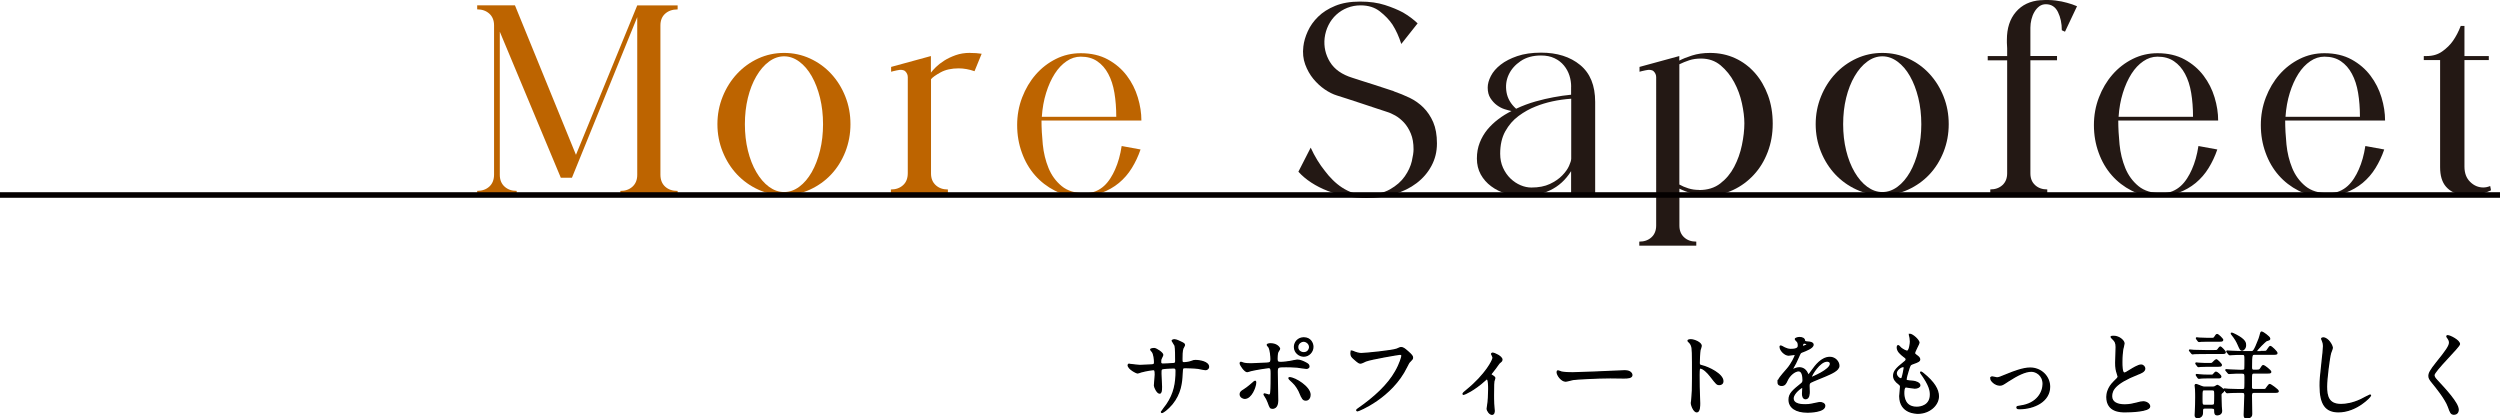 <?xml version="1.0" encoding="UTF-8"?><svg id="_レイヤー_2" xmlns="http://www.w3.org/2000/svg" viewBox="0 0 448.73 75.08"><defs><style>.cls-1{stroke:#000;stroke-width:.25px;}.cls-1,.cls-2{stroke-miterlimit:10;}.cls-2{fill:none;stroke:#040000;}.cls-3{fill:#231814;}.cls-4{fill:#bd6400;}</style></defs><g id="_レイヤー_12"><path class="cls-4" d="M121.63,1.69c-.93,0-1.67.26-2.24.77-.57.51-.85,1.22-.85,2.11v26.77c0,.92.28,1.64.85,2.16.56.51,1.31.77,2.24.77v.72h-10.28v-.72c.89,0,1.62-.26,2.18-.77s.85-1.22.85-2.11V3.07l-11.72,28.83h-2l-10.95-26.21v25.69c0,.89.28,1.59.85,2.11s1.29.77,2.18.77v.72h-7.09v-.72c.89,0,1.62-.26,2.18-.77s.85-1.23.85-2.16V4.56c0-.89-.28-1.59-.85-2.11-.57-.51-1.29-.77-2.18-.77v-.72h6.78l10.95,26.83L114.38.97h7.25v.72Z"/><path class="cls-4" d="M140.74,9.5c1.64,0,3.19.33,4.65,1s2.72,1.58,3.8,2.75c1.08,1.17,1.93,2.53,2.54,4.08.62,1.56.92,3.21.92,4.96s-.31,3.4-.92,4.96c-.62,1.56-1.46,2.91-2.54,4.06s-2.35,2.05-3.8,2.72c-1.46.67-3.01,1-4.65,1s-3.2-.33-4.65-1c-1.46-.67-2.72-1.58-3.8-2.72-1.08-1.15-1.94-2.5-2.57-4.06-.63-1.56-.95-3.21-.95-4.96s.32-3.4.95-4.96c.63-1.56,1.49-2.92,2.57-4.08,1.08-1.16,2.35-2.08,3.8-2.75,1.46-.67,3.01-1,4.65-1ZM140.74,34.47c.96,0,1.87-.32,2.72-.95.86-.63,1.6-1.51,2.24-2.62.63-1.11,1.13-2.41,1.49-3.88s.54-3.05.54-4.73-.18-3.25-.54-4.73c-.36-1.47-.86-2.77-1.49-3.88-.63-1.11-1.38-1.99-2.24-2.62-.86-.63-1.76-.95-2.72-.95s-1.87.32-2.72.95c-.86.63-1.61,1.51-2.26,2.62-.65,1.11-1.16,2.41-1.52,3.88-.36,1.47-.54,3.05-.54,4.73s.18,3.26.54,4.73c.36,1.47.87,2.77,1.52,3.88.65,1.11,1.4,1.99,2.26,2.62.86.63,1.76.95,2.72.95Z"/><path class="cls-4" d="M174.09,9.5c.79,0,1.49.05,2.11.15l-1.28,3.13c-.99-.34-1.94-.51-2.83-.51-1.3,0-2.39.24-3.26.72-.87.48-1.45.89-1.72,1.23v16.91c0,.89.28,1.59.85,2.11s1.29.77,2.18.77v.72h-10.23v-.72c.89,0,1.62-.26,2.18-.77.57-.51.85-1.23.85-2.16V13.86c0-.41-.15-.76-.44-1.05s-.8-.35-1.52-.18c-.1.04-.33.09-.67.15-.1.04-.22.07-.36.1v-.87l7.14-1.95v2.98c.21-.27.5-.61.9-1s.89-.78,1.49-1.16c.6-.38,1.28-.7,2.06-.98.77-.27,1.62-.41,2.54-.41Z"/><path class="cls-4" d="M194.75,34.68c.72,0,1.36-.12,1.93-.36.57-.24,1.06-.56,1.49-.95.43-.39.8-.85,1.13-1.36.33-.51.61-1.04.85-1.59.55-1.23.94-2.64,1.18-4.21l3.39.62c-.41,1.2-.93,2.31-1.57,3.34-.63,1.03-1.41,1.92-2.31,2.67-.91.75-1.95,1.34-3.11,1.77-1.17.43-2.5.64-4.01.64s-3.04-.34-4.39-1.03-2.54-1.6-3.55-2.75c-1.01-1.15-1.8-2.5-2.36-4.06-.57-1.56-.85-3.21-.85-4.96s.3-3.4.9-4.96c.6-1.56,1.41-2.93,2.44-4.11,1.03-1.18,2.24-2.11,3.62-2.8s2.87-1.03,4.45-1.03c1.88,0,3.51.38,4.88,1.13,1.37.75,2.5,1.72,3.39,2.9.89,1.18,1.55,2.48,1.98,3.91.43,1.42.64,2.8.64,4.14h-17.93c0,1.34.08,2.77.23,4.29.15,1.53.5,2.94,1.03,4.24.53,1.3,1.32,2.38,2.36,3.24s2.44,1.28,4.19,1.28ZM193.98,10.17c-.89,0-1.74.27-2.54.82-.81.55-1.52,1.3-2.13,2.26s-1.13,2.1-1.54,3.42c-.41,1.32-.67,2.75-.77,4.29h13.36c0-1.54-.11-2.97-.33-4.29-.22-1.32-.59-2.46-1.11-3.42-.51-.96-1.17-1.71-1.98-2.26s-1.79-.82-2.95-.82Z"/><path class="cls-3" d="M250.15,16.38c.99.34,1.95.74,2.88,1.18.92.45,1.75,1.03,2.47,1.75.72.72,1.3,1.59,1.75,2.62.44,1.03.67,2.3.67,3.8s-.33,2.82-.98,4.03c-.65,1.22-1.54,2.25-2.67,3.11-1.13.86-2.47,1.52-4.01,1.98-1.54.46-3.2.69-4.98.69-1.23,0-2.44-.11-3.62-.33-1.18-.22-2.3-.54-3.37-.95-1.06-.41-2.04-.91-2.93-1.49-.89-.58-1.66-1.23-2.31-1.95l2.21-4.32c.72,1.58,1.58,2.98,2.57,4.21.41.55.87,1.08,1.39,1.59.51.51,1.07.97,1.67,1.36.6.39,1.24.71,1.93.95.68.24,1.4.36,2.16.36,1.85,0,3.35-.33,4.5-.98,1.15-.65,2.04-1.43,2.67-2.34.63-.91,1.05-1.82,1.26-2.72.21-.91.31-1.62.31-2.13,0-1.1-.16-2.04-.49-2.83-.33-.79-.74-1.45-1.23-1.98-.5-.53-1.02-.95-1.57-1.26-.55-.31-1.06-.53-1.54-.67-.41-.14-1.04-.34-1.88-.62-.84-.27-1.71-.57-2.62-.87-.91-.31-1.77-.59-2.59-.85-.82-.26-1.44-.45-1.85-.59-.69-.21-1.41-.57-2.16-1.08-.75-.51-1.44-1.15-2.06-1.9-.62-.75-1.1-1.62-1.46-2.59-.36-.98-.47-2.05-.33-3.21.1-.89.37-1.81.8-2.75.43-.94,1.04-1.81,1.85-2.6.8-.79,1.82-1.44,3.06-1.95,1.23-.51,2.72-.77,4.47-.77s3.2.21,4.47.62c1.27.41,2.35.86,3.24,1.34.99.58,1.87,1.23,2.62,1.95l-2.93,3.7c-.41-1.3-.94-2.47-1.59-3.49-.58-.86-1.34-1.64-2.26-2.36-.92-.72-2.07-1.08-3.44-1.08-.86,0-1.65.15-2.39.44-.74.29-1.4.7-1.98,1.23-.58.53-1.05,1.16-1.41,1.88-.36.72-.59,1.49-.69,2.31-.17,1.54.15,2.97.95,4.29.8,1.32,2.15,2.27,4.03,2.85.41.14.97.32,1.67.54.7.22,1.43.46,2.18.69s1.46.47,2.11.69c.65.22,1.15.39,1.49.49Z"/><path class="cls-3" d="M276.61,9.45c2.88,0,5.22.74,7.01,2.21,1.8,1.47,2.7,3.68,2.7,6.63v16.44h-4.32v-4.01c-.99,1.58-2.25,2.72-3.78,3.44s-3.11,1.08-4.75,1.08c-1.06,0-2.1-.15-3.11-.46-1.01-.31-1.91-.75-2.7-1.34-.79-.58-1.41-1.29-1.88-2.13-.46-.84-.69-1.79-.69-2.85s.17-1.98.51-2.85c.34-.87.8-1.65,1.36-2.34.57-.68,1.22-1.31,1.98-1.88.75-.57,1.54-1.05,2.36-1.46-.34-.07-.75-.18-1.23-.33-.48-.15-.94-.39-1.39-.72-.45-.33-.83-.75-1.16-1.26-.33-.51-.49-1.15-.49-1.9,0-.65.19-1.34.57-2.08.38-.74.96-1.41,1.75-2.03s1.78-1.13,2.98-1.54,2.62-.62,4.27-.62ZM282.01,17.72c-2.36.17-4.49.63-6.37,1.39-1.06.41-2.08.98-3.06,1.7-.98.72-1.77,1.64-2.39,2.75-.62,1.11-.92,2.46-.92,4.03,0,.93.17,1.77.51,2.52.34.75.79,1.4,1.34,1.93.55.53,1.16.93,1.82,1.21s1.31.41,1.93.41c1.3,0,2.41-.21,3.32-.64.91-.43,1.64-.93,2.21-1.52.57-.58.98-1.16,1.23-1.72s.39-1,.39-1.31v-10.74ZM282.01,15.56c0-.68-.1-1.35-.31-2-.21-.65-.53-1.25-.98-1.8s-1.01-.98-1.7-1.31c-.69-.33-1.49-.49-2.42-.49-1.44,0-2.66.33-3.65,1-.99.67-1.71,1.49-2.16,2.47s-.57,2.02-.38,3.13c.19,1.11.76,2.1,1.72,2.96,1.16-.55,2.33-.98,3.49-1.31,1.16-.33,2.23-.57,3.19-.75,1.1-.21,2.16-.36,3.19-.46v-1.44Z"/><path class="cls-3" d="M306.93,9.5c1.64,0,3.15.32,4.52.95,1.37.63,2.55,1.52,3.55,2.65.99,1.13,1.77,2.47,2.34,4.01.57,1.54.85,3.24.85,5.09s-.3,3.51-.9,5.09c-.6,1.58-1.43,2.94-2.49,4.08-1.06,1.15-2.29,2.06-3.7,2.72-1.4.67-2.93,1-4.57,1-1.06,0-2-.12-2.83-.36-.82-.24-1.58-.53-2.26-.87v6.63c0,.89.28,1.59.85,2.11s1.29.77,2.18.77v.72h-10.23v-.72c.89,0,1.62-.26,2.18-.77s.85-1.22.85-2.11V13.86c0-.41-.15-.76-.44-1.05-.29-.29-.8-.35-1.52-.18-.1.04-.33.09-.67.15-.1.04-.22.07-.36.1v-.87l7.14-1.95v.82c.58-.31,1.34-.62,2.29-.92s2.01-.46,3.21-.46ZM304.98,34.11c1.51,0,2.78-.39,3.8-1.18,1.03-.79,1.86-1.78,2.49-2.98.63-1.2,1.1-2.5,1.39-3.91.29-1.4.44-2.71.44-3.91,0-1.06-.15-2.26-.44-3.6s-.75-2.59-1.39-3.78c-.63-1.18-1.44-2.18-2.42-3.01-.98-.82-2.15-1.23-3.52-1.23-.79,0-1.5.1-2.13.31-.63.21-1.23.45-1.77.72v21.58c.48.27,1.02.51,1.62.69.6.19,1.24.28,1.93.28Z"/><path class="cls-3" d="M337.87,9.5c1.64,0,3.19.33,4.65,1s2.72,1.58,3.8,2.75c1.08,1.17,1.93,2.53,2.54,4.08.62,1.56.92,3.21.92,4.96s-.31,3.4-.92,4.96c-.62,1.56-1.46,2.91-2.54,4.06s-2.35,2.05-3.8,2.72c-1.46.67-3.01,1-4.65,1s-3.2-.33-4.65-1c-1.46-.67-2.72-1.58-3.8-2.72-1.08-1.15-1.94-2.5-2.57-4.06-.63-1.56-.95-3.21-.95-4.96s.32-3.4.95-4.96c.63-1.56,1.49-2.92,2.57-4.08,1.08-1.16,2.35-2.08,3.8-2.75,1.46-.67,3.01-1,4.65-1ZM337.87,34.47c.96,0,1.87-.32,2.72-.95.86-.63,1.6-1.51,2.24-2.62.63-1.11,1.13-2.41,1.49-3.88s.54-3.05.54-4.73-.18-3.25-.54-4.73c-.36-1.47-.86-2.77-1.49-3.88-.63-1.11-1.38-1.99-2.24-2.62-.86-.63-1.76-.95-2.72-.95s-1.87.32-2.72.95c-.86.63-1.61,1.51-2.26,2.62-.65,1.11-1.16,2.41-1.52,3.88-.36,1.47-.54,3.05-.54,4.73s.18,3.26.54,4.73c.36,1.47.87,2.77,1.52,3.88.65,1.11,1.4,1.99,2.26,2.62.86.63,1.76.95,2.72.95Z"/><path class="cls-3" d="M366.28.04c.99-.07,1.88-.05,2.67.05.79.1,1.47.24,2.06.41.65.17,1.25.38,1.8.62l-2.16,4.57-.57-.26c0-1.23-.23-2.32-.69-3.26-.46-.94-1.19-1.41-2.18-1.41-.45,0-.84.13-1.18.38-.34.26-.63.59-.87,1-.24.41-.42.87-.54,1.36-.12.5-.18.99-.18,1.46v5.09h4.78v.77h-4.78v20.3c0,.89.28,1.59.85,2.11s1.29.77,2.18.77v.72h-10.23v-.72c.89,0,1.62-.26,2.18-.77s.85-1.22.85-2.11V10.83h-3.49v-.77h3.49v-1.39c-.03-.34-.05-.67-.05-.98v-.57c0-2.06.54-3.72,1.62-4.98s2.56-1.97,4.45-2.11Z"/><path class="cls-3" d="M388.02,34.68c.72,0,1.36-.12,1.93-.36.57-.24,1.06-.56,1.49-.95.43-.39.8-.85,1.13-1.36.33-.51.61-1.04.85-1.59.55-1.23.94-2.64,1.18-4.21l3.39.62c-.41,1.2-.93,2.31-1.57,3.34-.63,1.03-1.41,1.92-2.31,2.67-.91.75-1.95,1.34-3.11,1.77-1.17.43-2.5.64-4.01.64s-3.04-.34-4.39-1.03-2.54-1.6-3.55-2.75c-1.01-1.15-1.8-2.5-2.36-4.06-.57-1.56-.85-3.21-.85-4.96s.3-3.4.9-4.96c.6-1.56,1.41-2.93,2.44-4.11,1.03-1.18,2.24-2.11,3.62-2.8s2.87-1.03,4.45-1.03c1.88,0,3.51.38,4.88,1.13,1.37.75,2.5,1.72,3.39,2.9.89,1.18,1.55,2.48,1.98,3.91.43,1.42.64,2.8.64,4.14h-17.93c0,1.34.08,2.77.23,4.29.15,1.53.5,2.94,1.03,4.24.53,1.3,1.32,2.38,2.36,3.24s2.44,1.28,4.19,1.28ZM387.25,10.17c-.89,0-1.74.27-2.54.82-.81.55-1.52,1.3-2.13,2.26s-1.13,2.1-1.54,3.42c-.41,1.32-.67,2.75-.77,4.29h13.36c0-1.54-.11-2.97-.33-4.29-.22-1.32-.59-2.46-1.11-3.42-.51-.96-1.17-1.71-1.98-2.26s-1.79-.82-2.95-.82Z"/><path class="cls-3" d="M417.98,34.68c.72,0,1.36-.12,1.93-.36.57-.24,1.06-.56,1.49-.95.43-.39.8-.85,1.13-1.36.33-.51.61-1.04.85-1.59.55-1.23.94-2.64,1.18-4.21l3.39.62c-.41,1.2-.93,2.31-1.57,3.34-.63,1.03-1.41,1.92-2.31,2.67-.91.75-1.95,1.34-3.11,1.77-1.17.43-2.5.64-4.01.64s-3.04-.34-4.39-1.03-2.54-1.6-3.55-2.75c-1.01-1.15-1.8-2.5-2.36-4.06-.57-1.56-.85-3.21-.85-4.96s.3-3.4.9-4.96c.6-1.56,1.41-2.93,2.44-4.11,1.03-1.18,2.24-2.11,3.62-2.8s2.87-1.03,4.45-1.03c1.88,0,3.51.38,4.88,1.13,1.37.75,2.5,1.72,3.39,2.9.89,1.18,1.55,2.48,1.98,3.91.43,1.42.64,2.8.64,4.14h-17.93c0,1.34.08,2.77.23,4.29.15,1.53.5,2.94,1.03,4.24.53,1.3,1.32,2.38,2.36,3.24s2.44,1.28,4.19,1.28ZM417.21,10.17c-.89,0-1.74.27-2.54.82-.81.55-1.52,1.3-2.13,2.26s-1.13,2.1-1.54,3.42c-.41,1.32-.67,2.75-.77,4.29h13.36c0-1.54-.11-2.97-.33-4.29-.22-1.32-.59-2.46-1.11-3.42-.51-.96-1.17-1.71-1.98-2.26s-1.79-.82-2.95-.82Z"/><path class="cls-3" d="M447.12,34.16c-.79.38-1.64.64-2.54.8-.91.15-1.77.16-2.59.03-1.27-.17-2.25-.67-2.96-1.49s-1.05-1.99-1.05-3.49V10.78h-2.93v-.72h.51c1.1,0,2.04-.28,2.83-.85s1.42-1.19,1.9-1.88c.55-.79,1.01-1.68,1.39-2.67h.67v5.4h4.37v.72h-4.37v19.12c0,1.17.34,2.08,1.03,2.75.68.67,1.47,1,2.36,1,.38,0,.79-.08,1.23-.26l.15.77Z"/><path class="cls-1" d="M203.14,65.46c.26.03,1.25.15,1.47.15.34,0,1.83-.1,2.13-.1.32-.02.51-.07.51-.47,0-.51-.1-1.45-.38-1.88-.05-.07-.32-.35-.32-.42,0-.12.51-.17.6-.17.39,0,1.54.79,1.54,1.13,0,.12-.29.61-.31.71-.08.19-.07.44-.07.61,0,.25.17.35.41.35.44,0,1.52-.07,1.95-.1.38-.03.38-.32.38-.49,0-.57,0-2.33-.12-2.75-.05-.15-.53-.83-.53-.86,0-.07.19-.17.39-.17.34,0,.85.25,1.37.51.17.08.43.2.43.41,0,.12-.26.52-.29.61-.17.39-.17,1.44-.17,1.89,0,.54,0,.71.41.71.09,0,.75-.05,1.16-.19.56-.2.61-.22.85-.22.85,0,2.36.29,2.36,1.12,0,.35-.31.49-.55.49-.21,0-1.13-.2-1.32-.24-.58-.08-2.29-.12-2.32-.12-.51,0-.51.12-.56,1.1-.07,1.61-.26,3.55-1.81,5.44-.77.93-1.64,1.52-1.78,1.52-.05,0-.1-.03-.1-.1,0-.02.85-1.1.99-1.32,1.35-1.98,1.66-3.87,1.66-6.05,0-.54-.27-.54-.51-.54-.63,0-1.86.08-2.03.17-.22.12-.22.19-.22.91,0,.37.1,2.01.1,2.33,0,.81-.08,1.12-.32,1.12-.41,0-.91-1.06-.91-1.35,0-.17.15-1.79.15-1.96,0-.81-.1-.91-.39-.91-.21,0-1.21.15-2.19.41-.1.03-.5.19-.6.19-.21,0-1.69-.74-1.69-1.4,0-.1.07-.15.12-.15.09,0,.44.08.51.1Z"/><path class="cls-1" d="M222.62,70.78c0-.32.15-.49.65-.79.67-.41,1.54-1.18,1.67-1.3.08-.08.27-.25.34-.25s.09.15.09.2c0,.79-.8,2.84-1.93,2.84-.14,0-.24-.03-.32-.07-.22-.07-.5-.29-.5-.62ZM229.31,71.89c0,.25,0,1.37-.91,1.37-.38,0-.41-.1-.77-1.08-.21-.54-.29-.67-.63-1.2-.07-.12-.1-.15-.1-.2s.03-.07.07-.07c.12,0,.68.22.8.22.22,0,.31-.19.34-.46.08-.79.08-2.48.08-3.39,0-.81-.03-1.12-.5-1.12-.1,0-2.15.29-3.16.54-.1.03-.58.19-.68.19-.38,0-1.23-1.15-1.23-1.49,0-.08.02-.15.12-.15.07,0,.1.02.32.1.39.17,1.26.17,1.52.17.39,0,2.24-.1,2.75-.12.65-.03.82-.15.82-.71s-.1-1.67-.36-2.16c-.03-.08-.32-.35-.32-.44,0-.05.19-.17.58-.17,1.18,0,1.61.74,1.61.88,0,.1-.27.47-.31.56-.15.3-.15,1.13-.15,1.3,0,.52.22.61.67.61.55,0,1.37-.13,1.66-.17.22-.03,1.13-.25,1.31-.25.51,0,1.09.25,1.66.57.19.12.43.25.43.54,0,.32-.38.34-.44.34-.26,0-1.37-.19-1.61-.22-.65-.07-1.9-.08-2.03-.08-1.47,0-1.62,0-1.62.96,0,.81.09,4.41.09,5.13ZM233.42,70.68c-.29-.71-.82-1.59-1.38-2.08-.26-.24-.68-.62-.68-.71s.08-.08.12-.08c.91,0,3.65,1.64,3.65,3.06,0,.39-.21.95-.77.93-.48,0-.63-.39-.94-1.12ZM235.64,62.25c0,.91-.75,1.66-1.62,1.66-.8,0-1.66-.64-1.66-1.64,0-.84.65-1.62,1.66-1.62,1.25,0,1.62,1.05,1.62,1.6ZM232.91,62.3c0,.73.65,1.03,1.11,1.03.75,0,1.06-.64,1.06-1.03,0-.66-.63-1.08-1.09-1.08-.39,0-1.08.34-1.08,1.08Z"/><path class="cls-1" d="M242.89,63.11c.39.19,1.06.37,1.42.37.7,0,5.7-.49,6.44-.81.53-.24.6-.27.72-.27.38,0,.65.24,1.18.69.77.68.87.86.87,1.1,0,.22-.08.3-.39.61-.27.25-.34.39-.67,1.06-2.68,5.51-8.64,7.87-8.81,7.87-.08,0-.12-.07-.12-.1,0-.07.05-.1.22-.22,2.97-2.06,5.38-4.29,6.74-6.69.84-1.45,1.16-2.69,1.16-2.85,0-.29-.29-.3-.38-.3-.19,0-5.16.83-6.15,1.22-.14.07-.75.37-.89.37-.22,0-.34,0-1.23-.81-.32-.29-.5-.46-.5-.95,0-.13.02-.22.05-.39.08,0,.19.05.32.1Z"/><path class="cls-1" d="M267.64,67.3c.29.19.65.35.65.57,0,.08-.15.47-.17.57-.03.22-.07.49-.07,2.43,0,.44,0,.98.03,1.62,0,.17.1,1.03.1,1.22,0,.14,0,.64-.38.64-.41,0-.85-.66-.85-1,0-.07,0-.12.09-.61.12-.61.19-2.06.19-2.91,0-.42,0-1.86-.34-1.86-.05,0-.08.03-.36.27-2,1.82-3.72,2.53-3.82,2.53-.09,0-.1-.07-.1-.1,0-.08.51-.51.68-.64,3.4-2.77,4.71-5.37,4.71-5.79,0-.1-.03-.25-.12-.41-.02-.03-.14-.24-.14-.27,0-.1.1-.17.19-.17.19,0,1.64.59,1.64,1.17,0,.13-.07.25-.14.3-.33.27-.36.29-.53.54-.38.56-.48.68-1.33,1.76,0,.03.03.1.07.12Z"/><path class="cls-1" d="M291.32,66.59c.1,0,.29-.02.38-.02,1.04,0,1.2.62,1.2.74,0,.47-.7.52-1.42.52-.39,0-2.1-.03-2.44-.03-2.36,0-6.27.22-6.68.3-.21.03-1.13.3-1.33.3-.73,0-1.52-1.05-1.52-1.62,0-.1.05-.2.14-.2s.5.19.58.2c.29.08.99.15,2.08.15.56,0,6.52-.22,9.02-.35Z"/><path class="cls-1" d="M303.5,61c.62,0,1.84.54,1.84,1.08,0,.12-.17.61-.21.71-.09.42-.15,1.93-.15,2.35,0,.37.07.42.56.54,1.04.24,3.69,1.47,3.69,2.74,0,.56-.53.59-.61.59-.43,0-.48-.07-1.62-1.54-.48-.62-1.28-1.42-1.81-1.42-.17,0-.24,0-.24,1.25,0,1.79.02,2.69.08,4.21.02.19.03.61.03.86,0,.42,0,1.54-.5,1.54s-.96-1.15-.96-1.59c0-.07.07-.42.07-.49.12-1.4.15-1.84.15-3.92,0-4.83,0-5.37-.21-5.91-.14-.35-.31-.52-.58-.78l-.03-.07c.02-.15.46-.15.48-.15Z"/><path class="cls-1" d="M319.17,68.62c0-.51.48-1.05,1.64-2.38.77-.88,1.45-2.28,1.45-2.52,0-.1-.12-.12-.19-.12-.17,0-.87.13-1.02.13-.65,0-1.52-.83-1.52-1.49,0-.05,0-.12.1-.12s.55.27.65.32c.21.1.67.3,1.13.3,1.4,0,1.4-.46,1.4-.79,0-.1-.02-.37-.14-.59-.05-.08-.41-.39-.41-.49,0-.14.44-.27.75-.27.41,0,.84.15.87.52.02.22.09.25.77.3.12,0,.77.08.77.44,0,.56-1.25,1.03-2.03,1.33-.26.1-.27.13-.65,1-.41.93-.48,1.06-.92,1.82-.09.15-.12.2-.12.27,0,.03.02.07.07.07s.38-.12.53-.19c.19-.08.41-.13.67-.13.22,0,1.01.03,1.45,1.03.12.29.14.32.17.32.05,0,.61-.78.7-.91.56-.78,1.67-2.31,3.16-2.31.94,0,1.6.79,1.6,1.5,0,.79-1.35,1.35-2.41,1.81-.43.19-2.36.95-2.66,1.13-.27.17-.29.35-.29.71,0,.15.03.86.03,1.01,0,.27,0,1.23-.63,1.23-.46,0-.53-.56-.53-.86,0-.17.05-.98.05-1,0-.07,0-.2-.12-.2-.14,0-1.66,1.05-1.66,2.01,0,1.17,1.71,1.17,2.2,1.17.43,0,.75-.03,1.09-.1.24-.03,1.33-.3,1.55-.3.36,0,.84.17.84.57,0,1.05-2.65,1.12-3.06,1.12-2.17,0-3.31-.88-3.31-2.21,0-1.08.65-1.62,2.25-2.91.17-.13.26-.34.26-.59,0-.76-.14-1.71-.82-1.71s-1.66.78-2.1,1.79c-.19.42-.38.83-.92.83-.32,0-.65-.1-.65-.56ZM323.52,62.23s.85-.22.85-.41c0-.22-.43-.25-.58-.25-.24,0-.31.47-.31.54s0,.12.03.12ZM325.07,67.7s.02.08.07.08,3.42-1.35,3.42-2.47c0-.42-.38-.51-.6-.51-1.42,0-2.89,2.62-2.89,2.89Z"/><path class="cls-1" d="M344.43,61.52c0,.15-.8,1.57-.8,1.86,0,.12.09.24.31.39.41.29.61.47.61.73,0,.27-.19.41-1.26.78-.46.15-.5.27-.82,1.33-.1.36-.36,1.17-.36,1.47,0,.27.07.27,1.26.37.41.03,1.21.29,1.21.71,0,.3-.46.49-.89.49-.26,0-1.49-.22-1.57-.22-.43,0-.43.79-.43,1.17.02.76.22,2.52,2.36,2.52.72,0,2.46-.3,2.46-2.3,0-.73-.15-1.69-1.69-3.82-.05-.07-.07-.12-.07-.17,0-.15.38.17.43.2,1.96,1.57,2.73,2.91,2.73,4.09,0,1.6-1.64,3.04-3.64,3.04-.32,0-3.26,0-3.26-3.06,0-.27.14-1.42.14-1.66,0-.2-.03-.32-.32-.54-.62-.46-.92-.91-.92-1.44s.19-1.06,1.26-1.93c.89-.71.99-.78.99-1.01,0-.22-.08-.29-.46-.57-.5-.39-1.14-.9-1.14-1.6,0-.12.03-.3.15-.3.09,0,.38.35.44.41.46.37.96.59,1.16.59.48,0,.61-1.5.61-1.74,0-.34-.08-.9-.17-1.13-.03-.07-.03-.12-.03-.17.51-.05,1.71,1.06,1.71,1.52ZM341.59,65.78c-.39,0-1.25.57-1.25,1.22,0,.51.53,1.01.87,1.01.07,0,.15-.05.19-.13.15-.29.41-1.72.41-1.81,0-.13,0-.29-.22-.29Z"/><path class="cls-1" d="M357.35,67.94c0-.2.1-.27.24-.27s.72.17.84.17c.32,0,.51-.08,2.17-.76.67-.27,2.48-1,3.79-1,1.98,0,3.48,1.52,3.48,3.34,0,2.6-2.78,3.92-5.41,3.92-.17,0-.43,0-.43-.2,0-.15.07-.17.6-.24,3.12-.42,4.11-2.57,4.11-3.99,0-1.59-1.26-2.3-2.13-2.3-1.08,0-2.49.68-4.17,1.77-.99.66-1.11.73-1.49.73-.82,0-1.61-.78-1.61-1.18Z"/><path class="cls-1" d="M379.48,68.5c.51-.47.73-.69.73-.91,0-.05-.12-.44-.15-.52-.21-.64-.29-1.03-.29-1.98,0-.39.08-2.35.08-2.79,0-.84-.24-1.1-.51-1.37-.36-.37-.41-.42-.41-.47,0-.07.41-.08.46-.08.97,0,1.84.78,1.84,1.27,0,.15-.21.91-.24,1.08-.07.47-.15,1.25-.15,2.23,0,.64,0,2.01.44,2.01.24,0,.34-.07,1.26-.64.19-.12,1.26-.79,1.76-.79.39,0,.65.34.65.62,0,.51-.7.78-1.31,1.01-4.06,1.62-4.64,2.85-4.64,3.95s.99,1.57,2.37,1.57c.85,0,1.54-.17,2.05-.3.77-.2.96-.25,1.28-.25.58,0,1.13.39,1.13.81,0,.86-3.48.95-4.39.95-.79,0-3.26,0-3.26-2.65,0-.47.14-1.64,1.3-2.74Z"/><path class="cls-1" d="M397.11,62.96c.72,0,.79,0,.94-.13.09-.07.36-.54.46-.54.15,0,.89.78.89.93,0,.2-.1.2-.92.2h-2.41c-1.5,0-2,.03-2.17.03-.05.02-.31.05-.36.05s-.08-.05-.15-.12l-.32-.39c-.07-.07-.07-.08-.07-.1,0-.03.02-.05.05-.05.12,0,.65.05.75.07.84.03,1.54.05,2.34.05h.97ZM395.83,73.21c-.53,0-.53.15-.53.9,0,.52-.34.83-.85.83-.32,0-.41-.15-.41-.42,0-.07.03-.47.03-.57.05-.61.07-2.21.07-2.67,0-.22,0-1-.03-1.4-.02-.12-.08-.66-.08-.73,0-.08.05-.12.14-.12.15,0,.8.3.96.35.32.13.51.13.72.13h1.25c.19,0,.31-.02.48-.08.07-.03.34-.25.41-.25.14,0,1.14.69,1.14.95,0,.08-.1.2-.24.3-.24.19-.27.22-.27.52,0,.17.05,1.89.05,1.98,0,.15.07.73.07.83,0,.66-.7.68-.75.68-.44,0-.44-.3-.44-.76,0-.22-.02-.46-.56-.46h-1.13ZM396.62,65.27c.31,0,.36,0,.48-.07.12-.08.56-.61.7-.61.15,0,.91.76.91.93,0,.19-.24.19-.56.19h-2c-.34,0-.7.02-1.13.03-.05,0-.36.05-.41.05-.07,0-.1-.07-.14-.1l-.29-.39s-.03-.05-.03-.08c0-.05.03-.05.07-.05.09,0,.41.03.48.05.84.05,1.06.05,1.4.05h.53ZM396.74,67.37c.38,0,.43,0,.56-.15.21-.24.36-.41.46-.41.14,0,.85.57.85.79,0,.2-.22.2-.56.2h-1.83c-.31,0-.72,0-1.11.03-.07,0-.38.05-.43.05s-.09-.03-.14-.1l-.27-.39s-.05-.07-.05-.1c0-.05.05-.05.07-.05.07,0,.38.05.43.05.82.07,1.09.07,1.47.07h.55ZM396.89,60.76c.41,0,.5,0,.68-.29.19-.3.27-.41.39-.41.19,0,.99.81.99.95,0,.2-.24.2-.58.2h-2.12c-.32,0-.72,0-1.13.02-.07.02-.36.05-.41.05-.07,0-.1-.05-.14-.1l-.29-.39s-.03-.05-.03-.1c0-.03.03-.03.07-.03.07,0,.36.05.43.05.56.03.96.05,1.45.05h.68ZM395.76,69.95c-.55,0-.55.02-.55,1.57,0,1.13,0,1.25.55,1.25h1.23c.14,0,.39,0,.5-.2.07-.13.07-1.32.07-1.57,0-.9,0-1.05-.55-1.05h-1.25ZM405.93,63.11c.72,0,.79,0,.94-.13.12-.1.48-.78.63-.78.19,0,1.18.96,1.18,1.17,0,.19-.09.19-.91.19h-3.04c-.55,0-.63,0-.63,2.38,0,.25.02.54.43.54.94,0,1.04,0,1.21-.25.34-.54.38-.59.5-.59.21,0,1.33.9,1.33,1.1,0,.19-.08.19-.91.19h-2.01c-.56,0-.56.13-.56,1.32v1.37c.07.32.38.32.53.32h1.16c.72,0,.79.02.94-.12.12-.12.51-.79.67-.79.19,0,1.52.98,1.52,1.17s-.09.19-.91.19h-3.38c-.29,0-.53.05-.53.59s.05,2.8.05,3.28c0,.2,0,.73-.82.73-.43,0-.48-.12-.48-.54,0-.56.12-3.01.12-3.5,0-.56-.14-.56-1.01-.56-.7,0-1.49.03-1.83.05-.05,0-.31.03-.36.03-.07,0-.1-.03-.15-.1l-.32-.39c-.05-.05-.08-.08-.08-.12,0-.02.03-.03.07-.03.12,0,.65.05.75.07,1.37.05,1.86.05,2.44.05.15,0,.39,0,.46-.19.07-.15.05-1.88.05-2.13,0-.54-.09-.69-.63-.69-.58,0-1.35,0-1.9.05-.05,0-.31.03-.36.03-.07,0-.1-.03-.15-.1l-.33-.39c-.07-.08-.08-.08-.08-.12s.03-.03.07-.03c.14,0,.7.05.82.05.39.02,1.42.07,1.74.07.53,0,.7-.02.79-.24.03-.1.03-1.4.03-1.57,0-1,0-1.11-.56-1.11-.62,0-1.21,0-1.83.05-.05,0-.31.03-.36.03s-.09-.03-.15-.1l-.32-.39q-.07-.08-.07-.12s.02-.03.05-.03c.12,0,.65.05.75.05.84.03,1.55.07,2.34.07h1.25c.36,0,.53,0,1.4-2.26.12-.32.14-.41.31-1.05.02-.1.07-.22.19-.22s1.4.86,1.4,1.17c0,.17-.05.19-.55.34-.24.08-1.84,1.69-1.84,1.91,0,.12.12.12.19.12h.77ZM401.33,60.14c1.71.89,1.71,1.45,1.71,1.82,0,.61-.44.88-.6.88-.26,0-.31-.12-.75-1.11-.15-.34-.44-.93-1.08-1.71-.03-.05-.12-.15-.09-.2.05-.07.72.27.8.32Z"/><path class="cls-1" d="M418.62,62.43c0,.17-.29.81-.32.95-.24.86-.72,4.59-.72,6.01,0,1.71.32,3.23,2.61,3.23.84,0,2.07-.17,3.59-.88.26-.12,1.55-.83,1.62-.83s.08.05.08.08c0,.19-2.53,2.91-5.74,2.91-2.22,0-3.28-1.27-3.28-4.66,0-1.05.03-1.39.39-4.7.07-.56.22-1.94.22-2.42,0-.3-.05-.59-.15-.83-.02-.05-.19-.44-.19-.46,0-.12.14-.17.24-.17.89,0,1.64,1.37,1.64,1.76Z"/><path class="cls-1" d="M439.34,60.27c.41,0,2.1.86,2.1,1.49,0,.46-4.58,4.83-4.58,5.56,0,.29.14.54.51.93,1.52,1.64,3.84,4.12,3.84,5.29,0,.56-.38.79-.73.79-.53,0-.63-.32-.99-1.32-.53-1.49-2.39-3.73-2.83-4.27-.53-.64-.67-.9-.67-1.25,0-.46.22-.96,1.38-2.4,1.69-2.09,2.32-2.97,2.32-3.6,0-.35-.15-.61-.43-.98-.05-.08-.08-.15-.05-.2.02-.03.07-.03.12-.03Z"/><line class="cls-2" x1="448.73" y1="35" y2="35"/></g></svg>